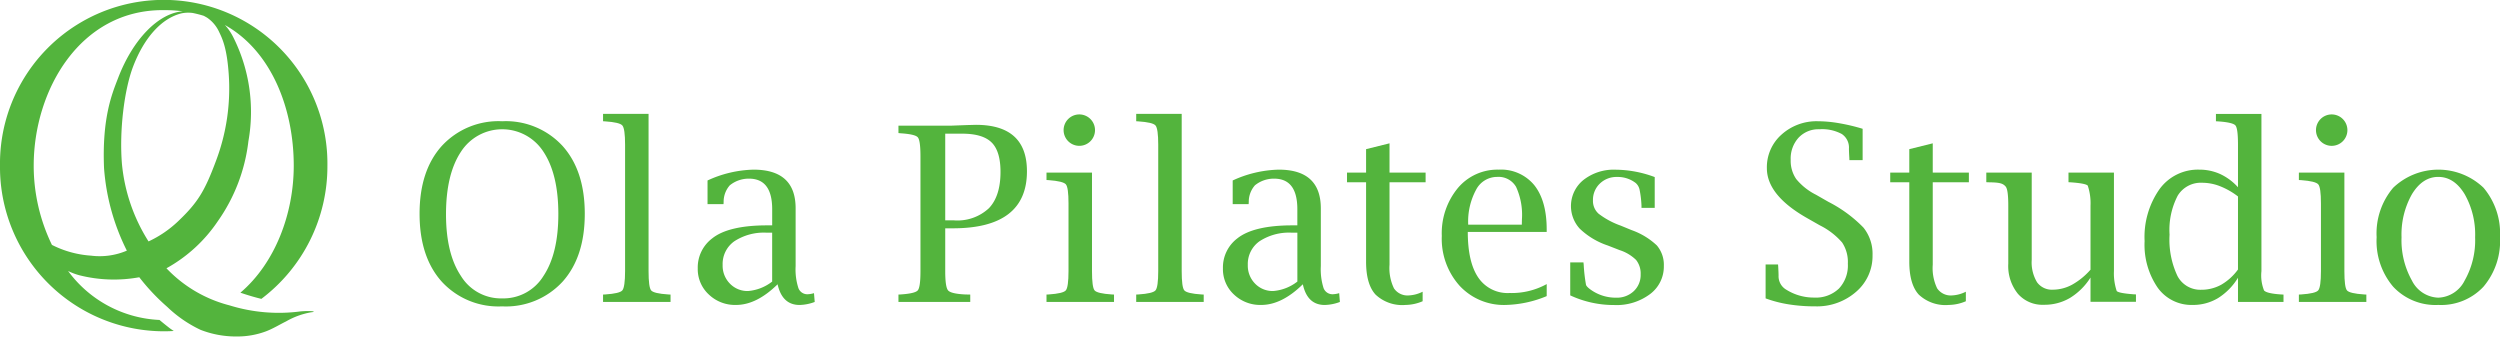 <svg xmlns="http://www.w3.org/2000/svg" viewBox="0 0 388 53">
  <title>logo</title>
  <g id="abb5159c-d26e-4315-bb76-891ab3b62953" data-name="レイヤー 2">
    <g id="efee4617-7a31-477a-97dd-09114c3b46dc" data-name="レイヤー 1">
      <path d="M46.7,48.322a25.822,25.822,0,0,1-11.092-.933,20.508,20.508,0,0,1-9.774-5.752,23.044,23.044,0,0,0,7.974-7.312A26.96,26.96,0,0,0,38.554,21.9,25.788,25.788,0,0,0,36.235,5.84,8.306,8.306,0,0,0,34.9,3.877C42.268,8.009,45.59,17.065,45.59,25.71c0,7.463-2.888,15.125-8.279,19.716,1.029.352,2.19.707,3.253.957A25.748,25.748,0,0,0,50.814,25.71,25.409,25.409,0,1,0,0,25.71,25.485,25.485,0,0,0,25.412,51.417q.782,0,1.554-.049c-.2-.139-.412-.271-.6-.412-.338-.262-1.022-.8-1.612-1.3a18.639,18.639,0,0,1-14.189-7.6,9.371,9.371,0,0,0,1.812.679,21.882,21.882,0,0,0,9.239.294,32.493,32.493,0,0,0,4.346,4.607,19.39,19.39,0,0,0,5.165,3.556,15.152,15.152,0,0,0,5.659,1.03,12.7,12.7,0,0,0,4.42-.771c1.133-.413,2.334-1.16,3.191-1.567a11.854,11.854,0,0,1,3.878-1.414c1-.1.116-.282-1.58-.147M14.219,39.683A15.692,15.692,0,0,1,8.06,38.009a28.133,28.133,0,0,1-2.829-12.3c0-11.74,7.221-24.247,20.181-24.137a21.2,21.2,0,0,1,2.951.182c-3.734.294-7.717,4.27-10.057,10.417-.891,2.331-2.486,6.071-2.159,13.914A33.992,33.992,0,0,0,19.687,38.9a10.733,10.733,0,0,1-5.468.788m8.837-2.214A27.248,27.248,0,0,1,18.929,25.48c-.433-5.18.348-11.556,1.751-15.207,1.711-4.444,4.4-7.442,7.488-8.2a5.224,5.224,0,0,1,1.775-.054c.576.122,1.136.264,1.682.436.188.1.366.2.516.287a5.4,5.4,0,0,1,1.876,2.236c.526,1.091,1.2,2.531,1.477,6.475a31.748,31.748,0,0,1-1.971,13.509c-1.741,4.665-2.79,6.434-5.86,9.36a17.017,17.017,0,0,1-4.607,3.144" style="fill: #53b43d"/>
      <path d="M324.447,46.84V43.074a9.853,9.853,0,0,1-3.188,3.166A7.756,7.756,0,0,1,317.23,47.3a5.057,5.057,0,0,1-4.062-1.716,6.861,6.861,0,0,1-1.483-4.666v-9c0-1.661-.13-2.652-.415-2.974-.409-.472-.9-.625-2.451-.648l-.545-.018V26.788h7.049V40.343a5.955,5.955,0,0,0,.822,3.456,2.828,2.828,0,0,0,2.462,1.159,6.292,6.292,0,0,0,2.981-.774,10.738,10.738,0,0,0,2.859-2.329V31.913a8.564,8.564,0,0,0-.426-3.1c-.2-.231-1.081-.407-2.656-.518l-.335-.018V26.788h7.054v15.27a8.606,8.606,0,0,0,.427,3.1c.188.233,1.074.4,2.64.519l.349.014V46.84Z" style="fill: #53b43d"/>
      <path d="M77.936,47.547A11.93,11.93,0,0,1,68.549,43.7q-3.428-3.832-3.431-10.515t3.431-10.515a11.952,11.952,0,0,1,9.387-3.852,11.959,11.959,0,0,1,9.39,3.852q3.432,3.84,3.431,10.515T87.326,43.7a11.936,11.936,0,0,1-9.39,3.848m0-1.238a7.3,7.3,0,0,0,6.406-3.474q2.318-3.479,2.313-9.64t-2.313-9.646a7.616,7.616,0,0,0-12.8,0q-2.311,3.485-2.321,9.646t2.321,9.64a7.281,7.281,0,0,0,6.4,3.474" style="fill: #53b43d"/>
      <path d="M100.657,17.677v24.4c0,1.678.133,2.67.4,2.991s1.152.533,2.66.631l.351.019v1.141H93.593V45.717l.353-.019c1.487-.1,2.375-.309,2.645-.636s.422-1.324.422-2.986V22.465c0-1.668-.139-2.66-.422-2.99s-1.158-.534-2.645-.637l-.353-.021v-1.14Z" style="fill: #53b43d"/>
      <path d="M183.4,17.677v24.4c0,1.678.132,2.67.407,2.991s1.158.533,2.664.631l.345.019v1.141H176.339V45.717l.347-.019q2.238-.147,2.652-.636c.278-.326.42-1.324.42-2.986V22.465c0-1.668-.142-2.66-.42-2.99s-1.16-.534-2.652-.637l-.347-.021v-1.14Z" style="fill: #53b43d"/>
      <path d="M120.683,44.119q-3.254,3.2-6.436,3.207A5.888,5.888,0,0,1,110,45.7a5.359,5.359,0,0,1-1.709-4.06,5.648,5.648,0,0,1,2.225-4.628q2.523-2.034,8.57-2.037h.758v-2.5c0-3.169-1.2-4.749-3.6-4.749a4.661,4.661,0,0,0-2.977,1.033,3.839,3.839,0,0,0-.959,2.565l-.019.355H109.81V28.01a17.9,17.9,0,0,1,7.13-1.681q6.551,0,6.541,6.015V41.3a9.42,9.42,0,0,0,.422,3.384,1.468,1.468,0,0,0,1.453.983,3.881,3.881,0,0,0,.975-.169l.112,1.366a7.127,7.127,0,0,1-2.347.467q-2.694,0-3.413-3.207m-.843-.42v-7.59h-.848a8.371,8.371,0,0,0-5.027,1.333,4.306,4.306,0,0,0-1.812,3.677,3.959,3.959,0,0,0,1.127,2.892,3.78,3.78,0,0,0,2.813,1.151A7,7,0,0,0,119.84,43.7" style="fill: #53b43d"/>
      <path d="M146.7,35.44v6.637c0,1.641.147,2.634.438,2.985s1.18.563,2.645.637l.8.018v1.142H139.44V45.717l.349-.018c1.493-.1,2.373-.309,2.652-.637s.415-1.323.415-2.985V24.291c0-1.667-.132-2.657-.415-2.981s-1.159-.522-2.652-.624l-.349-.035V19.507h8.074l2.679-.1,1.264-.033q7.932,0,7.925,7.219,0,4.406-2.877,6.626t-8.651,2.216Zm0-1.24h1.36a7.154,7.154,0,0,0,5.419-1.885c1.2-1.251,1.8-3.136,1.8-5.638,0-2.127-.457-3.654-1.379-4.565s-2.436-1.365-4.581-1.365H146.7Z" style="fill: #53b43d"/>
      <path d="M202.2,44.119q-3.261,3.2-6.442,3.207A5.908,5.908,0,0,1,191.5,45.7a5.349,5.349,0,0,1-1.7-4.06,5.648,5.648,0,0,1,2.216-4.628q2.534-2.034,8.58-2.037h.752v-2.5c0-3.169-1.194-4.749-3.606-4.749a4.65,4.65,0,0,0-2.975,1.033,3.855,3.855,0,0,0-.958,2.565l-.023.355h-2.472V28.01a17.942,17.942,0,0,1,7.135-1.681q6.54,0,6.543,6.015V41.3a9.665,9.665,0,0,0,.416,3.384,1.476,1.476,0,0,0,1.454.983,3.9,3.9,0,0,0,.98-.169l.11,1.366a7.154,7.154,0,0,1-2.352.467q-2.7,0-3.4-3.207m-.849-.42v-7.59H200.5a8.351,8.351,0,0,0-5.03,1.333,4.324,4.324,0,0,0-1.811,3.677,3.959,3.959,0,0,0,1.127,2.892,3.783,3.783,0,0,0,2.814,1.151,7.015,7.015,0,0,0,3.746-1.463" style="fill: #53b43d"/>
      <path d="M220.793,46.752a6.908,6.908,0,0,1-2.648.575,6.042,6.042,0,0,1-4.663-1.61q-1.469-1.608-1.466-5.119V28.284h-2.961V26.79h2.961V23.149l3.638-.905V26.79h5.6v1.494h-5.6V41.076a7.215,7.215,0,0,0,.69,3.677,2.534,2.534,0,0,0,2.337,1.094,5.288,5.288,0,0,0,2.112-.574Z" style="fill: #53b43d"/>
      <path d="M305.1,46.752a6.905,6.905,0,0,1-2.644.575,6.048,6.048,0,0,1-4.668-1.61q-1.465-1.608-1.466-5.119V28.284h-2.959V26.79h2.959V23.149l3.64-.905V26.79h5.607v1.494h-5.607V41.076a7.256,7.256,0,0,0,.685,3.677,2.551,2.551,0,0,0,2.344,1.094,5.272,5.272,0,0,0,2.109-.574Z" style="fill: #53b43d"/>
      <path d="M240.047,45.957a17.483,17.483,0,0,1-6.332,1.369,9.353,9.353,0,0,1-7.188-2.98,10.919,10.919,0,0,1-2.76-7.73,11.009,11.009,0,0,1,2.471-7.406,8.011,8.011,0,0,1,6.357-2.881,6.674,6.674,0,0,1,5.526,2.411q1.93,2.423,1.926,6.9v.352H227.8q0,4.7,1.632,7.092a5.492,5.492,0,0,0,4.848,2.391,11.292,11.292,0,0,0,5.77-1.385ZM227.865,34.869h8.322l.016-.816a10.446,10.446,0,0,0-.906-5.046,3.144,3.144,0,0,0-2.955-1.551,3.671,3.671,0,0,0-3.263,2.013,10.37,10.37,0,0,0-1.214,5.4" style="fill: #53b43d"/>
      <path d="M243.7,45.828v-5.1h2.053l.037.353a25.379,25.379,0,0,0,.359,3.124c.08.243.4.543.97.919a6.688,6.688,0,0,0,3.714,1.076,3.79,3.79,0,0,0,2.726-1.012,3.43,3.43,0,0,0,1.07-2.6,3.382,3.382,0,0,0-.71-2.246,6.468,6.468,0,0,0-2.532-1.516l-1.866-.727a11.581,11.581,0,0,1-4.36-2.626,5.2,5.2,0,0,1,.6-7.55,7.611,7.611,0,0,1,4.965-1.587,17.656,17.656,0,0,1,6.086,1.144v4.786h-2.052v-.335a15.481,15.481,0,0,0-.3-2.5,1.91,1.91,0,0,0-.594-1.026,4.561,4.561,0,0,0-2.9-.94,3.7,3.7,0,0,0-2.671,1.028,3.485,3.485,0,0,0-1.066,2.606,2.638,2.638,0,0,0,.875,2.07,12.423,12.423,0,0,0,3.433,1.849l1.7.7a11.071,11.071,0,0,1,3.9,2.368,4.641,4.641,0,0,1,1.091,3.18,5.324,5.324,0,0,1-2.138,4.375,8.655,8.655,0,0,1-5.555,1.7,16.08,16.08,0,0,1-6.837-1.5" style="fill: #53b43d"/>
      <path d="M274.022,46.309V41.041h1.931l.024.333c.034.617.057,1.077.057,1.387a2.41,2.41,0,0,0,1.2,2.2,8.037,8.037,0,0,0,4.324,1.222,5.167,5.167,0,0,0,3.846-1.4,5.223,5.223,0,0,0,1.382-3.85,5.481,5.481,0,0,0-.884-3.291,11.109,11.109,0,0,0-3.453-2.663l-1.95-1.109q-6.268-3.546-6.28-7.748a6.76,6.76,0,0,1,2.27-5.229,8.1,8.1,0,0,1,5.677-2.075,19.49,19.49,0,0,1,3.209.294,29.86,29.86,0,0,1,3.705.876v4.86h-2.053l-.011-.315c-.038-.666-.06-1.152-.06-1.461a2.533,2.533,0,0,0-1.113-2.277,6.457,6.457,0,0,0-3.484-.735,4.224,4.224,0,0,0-3.211,1.3,4.8,4.8,0,0,0-1.232,3.427,5.012,5.012,0,0,0,.852,2.995,9.43,9.43,0,0,0,3.073,2.441l1.934,1.107a20.633,20.633,0,0,1,5.434,3.995,6.484,6.484,0,0,1,1.409,4.273,7.305,7.305,0,0,1-2.544,5.683,9.208,9.208,0,0,1-6.348,2.264,25.708,25.708,0,0,1-4.149-.313,18.8,18.8,0,0,1-3.556-.925" style="fill: #53b43d"/>
      <path d="M347.336,46.859V43.107a9.571,9.571,0,0,1-3.1,3.16,7.525,7.525,0,0,1-3.949,1.059,6.433,6.433,0,0,1-5.421-2.689,11.758,11.758,0,0,1-2.024-7.223,12.91,12.91,0,0,1,2.318-8.061,7.352,7.352,0,0,1,6.147-3.024,7.81,7.81,0,0,1,3.264.681,8.57,8.57,0,0,1,2.765,2.054v-6.6c0-1.691-.13-2.691-.4-3s-1.155-.52-2.671-.623l-.351-.022v-1.14h7.061v24.4a6.317,6.317,0,0,0,.4,2.991c.26.322,1.165.533,2.678.631l.346.018v1.142Zm0-16.37a11.456,11.456,0,0,0-2.814-1.6,7.622,7.622,0,0,0-2.741-.525,4.2,4.2,0,0,0-3.8,2,11.515,11.515,0,0,0-1.265,6.05,13.207,13.207,0,0,0,1.226,6.42,4,4,0,0,0,3.693,2.137,6.352,6.352,0,0,0,3.1-.782,8.463,8.463,0,0,0,2.6-2.362Z" style="fill: #53b43d"/>
      <path d="M363.848,26.789V42.077c0,1.677.132,2.669.4,2.99s1.165.534,2.666.632l.343.018v1.141H356.786V45.717l.357-.018c1.487-.1,2.372-.309,2.647-.637s.42-1.324.42-2.985v-10.5c0-1.659-.138-2.652-.42-2.97s-1.16-.538-2.647-.648l-.357-.019V26.789Z" style="fill: #53b43d"/>
      <path d="M378.426,47.326a8.98,8.98,0,0,1-7-2.824,10.941,10.941,0,0,1-2.572-7.685,10.939,10.939,0,0,1,2.572-7.681,10.152,10.152,0,0,1,14.016,0A10.981,10.981,0,0,1,388,36.817a10.972,10.972,0,0,1-2.57,7.685,8.985,8.985,0,0,1-7,2.824m-.01-1.128a4.755,4.755,0,0,0,4.092-2.655,12.659,12.659,0,0,0,1.627-6.719,12.649,12.649,0,0,0-1.627-6.694c-1.089-1.783-2.446-2.674-4.092-2.674-1.631,0-2.986.891-4.08,2.674a12.7,12.7,0,0,0-1.622,6.694,12.771,12.771,0,0,0,1.615,6.719,4.741,4.741,0,0,0,4.087,2.655" style="fill: #53b43d"/>
      <path d="M364.317,20.2a2.438,2.438,0,1,1-2.436-2.441,2.44,2.44,0,0,1,2.436,2.441" style="fill: #53b43d"/>
      <path d="M169.477,26.789V42.077c0,1.677.134,2.669.4,2.99s1.165.534,2.665.632l.352.018v1.141H162.417V45.717l.351-.018c1.488-.1,2.376-.309,2.65-.637s.415-1.324.415-2.985v-10.5c0-1.659-.136-2.652-.415-2.97s-1.162-.538-2.65-.648l-.351-.019V26.789Z" style="fill: #53b43d"/>
      <path d="M169.946,20.2a2.437,2.437,0,1,1-2.44-2.441,2.438,2.438,0,0,1,2.44,2.441" style="fill: #53b43d"/>
      <rect width="388" height="53" style="fill: none"/>
    </g>
  </g>
</svg>
